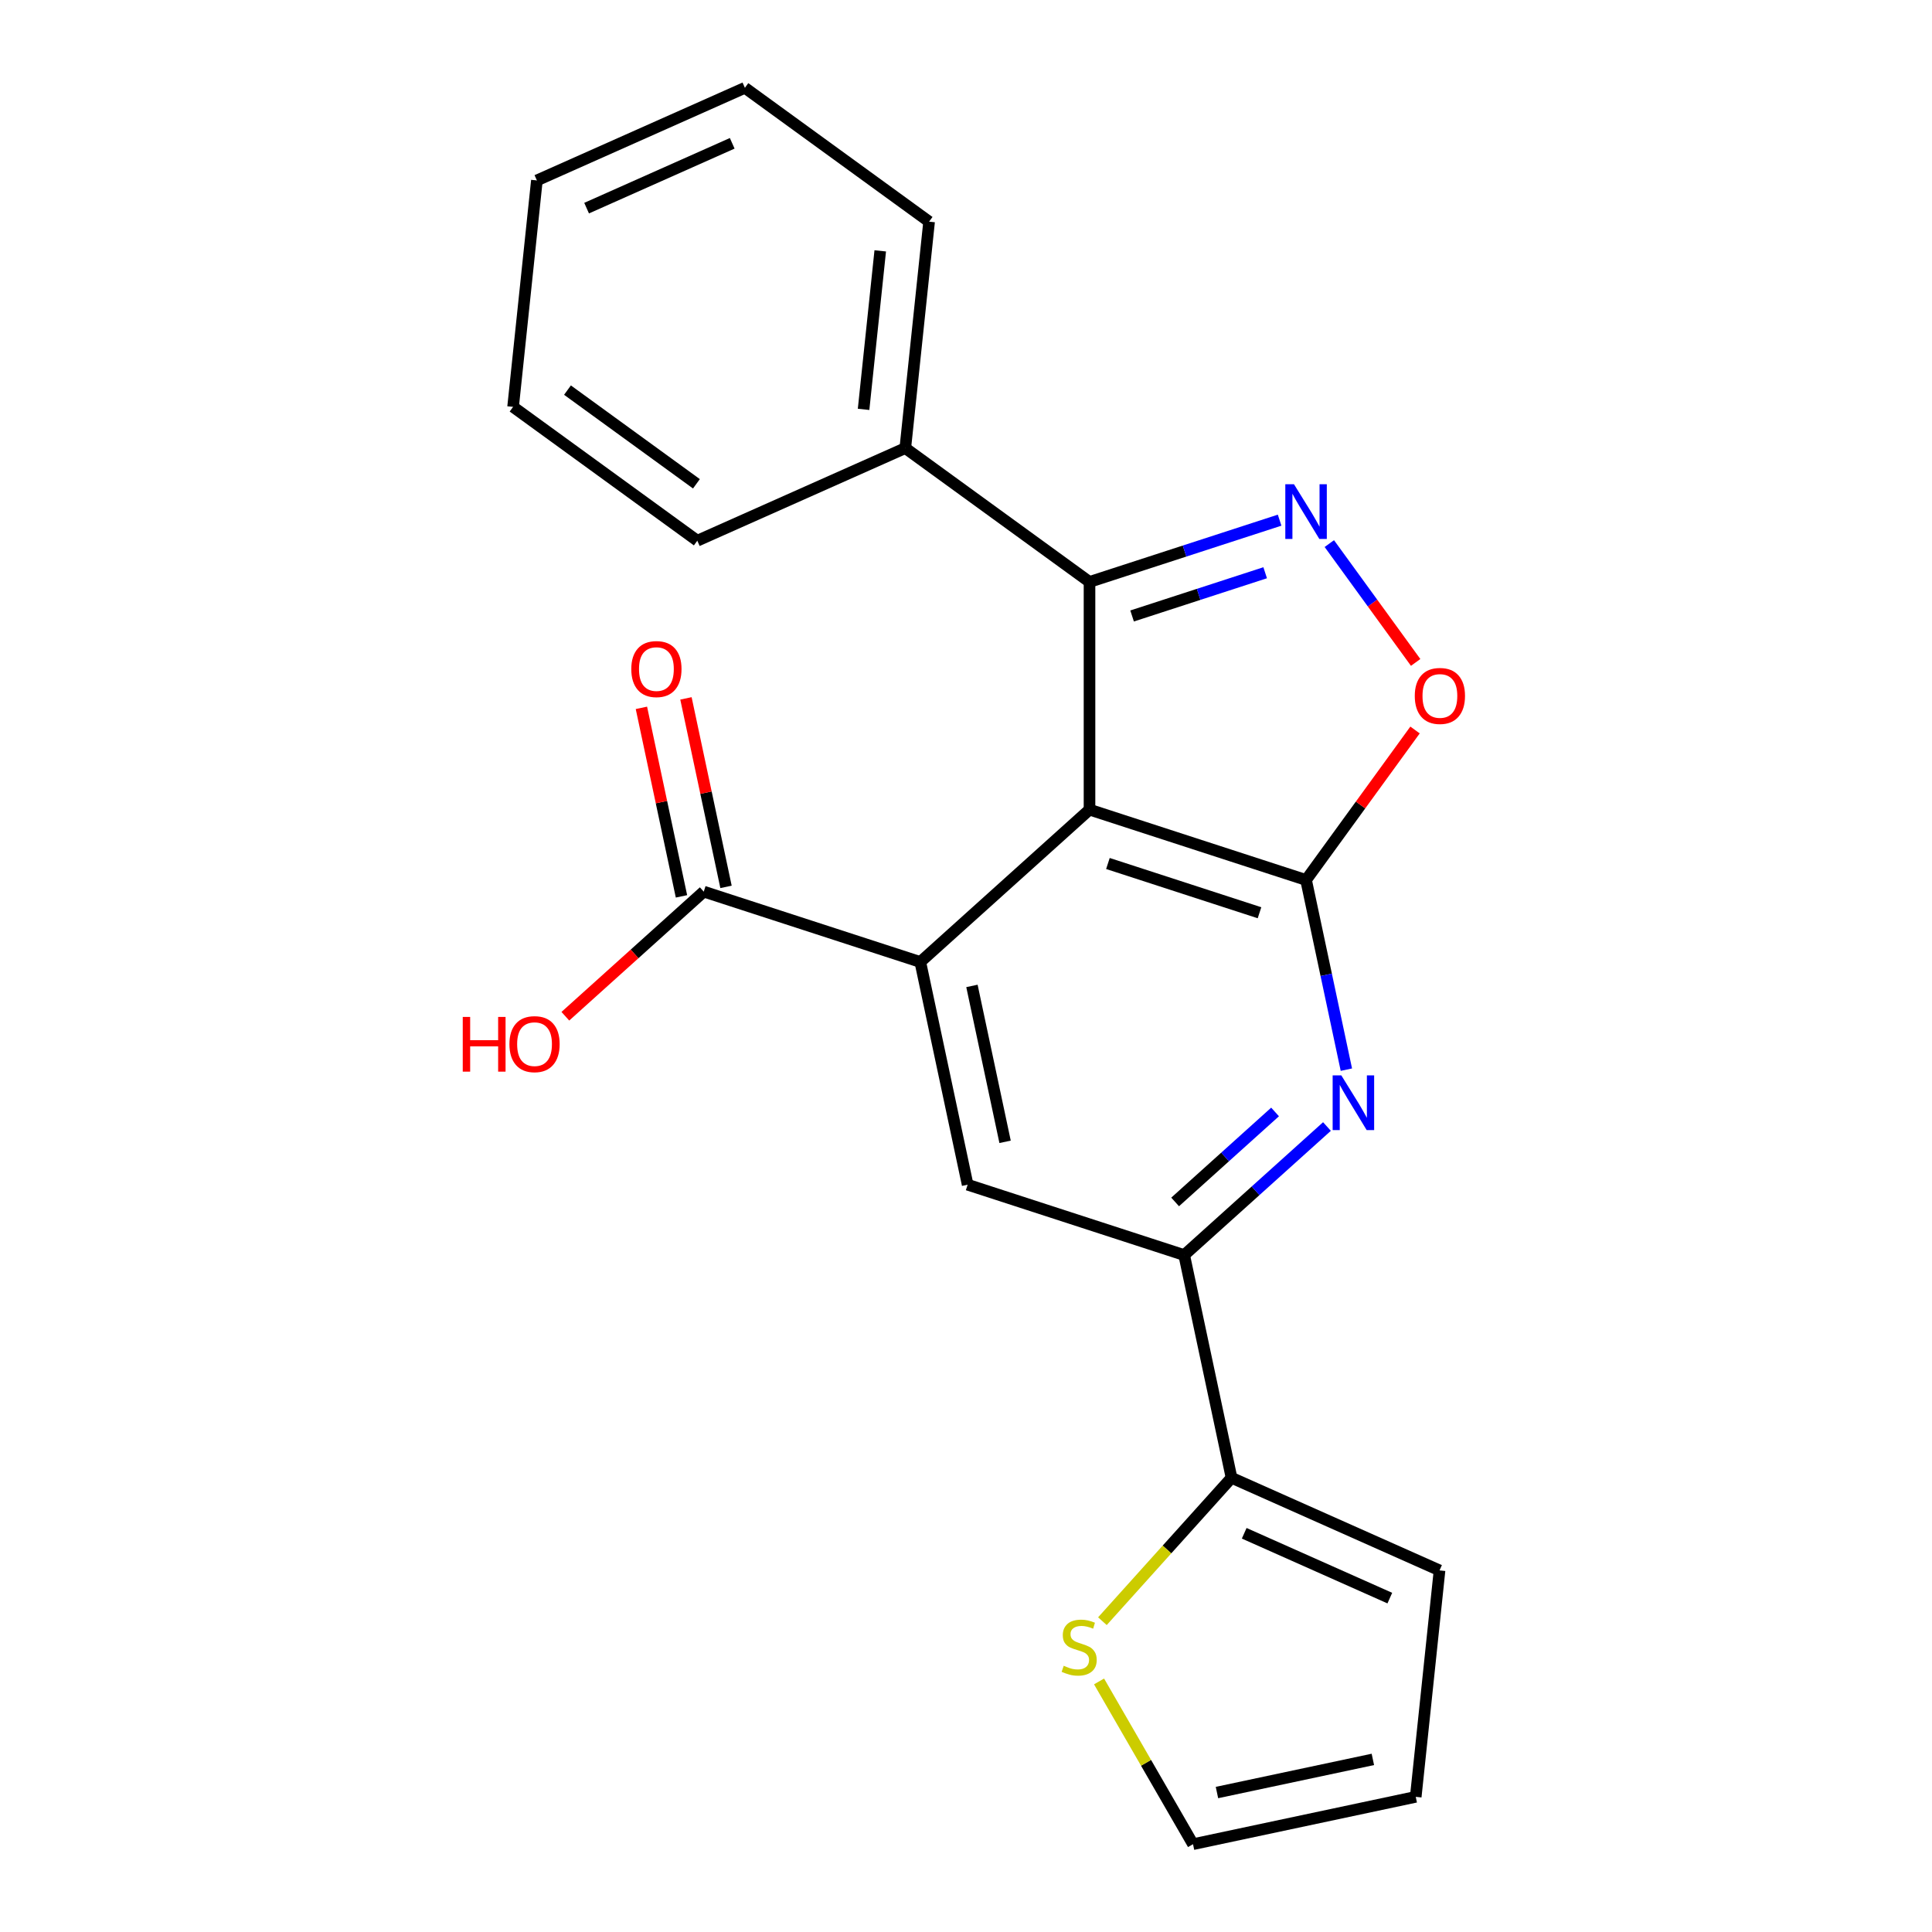<?xml version='1.0' encoding='iso-8859-1'?>
<svg version='1.1' baseProfile='full'
              xmlns='http://www.w3.org/2000/svg'
                      xmlns:rdkit='http://www.rdkit.org/xml'
                      xmlns:xlink='http://www.w3.org/1999/xlink'
                  xml:space='preserve'
width='1000px' height='1000px' viewBox='0 0 1000 1000'>
<!-- END OF HEADER -->
<rect style='opacity:1.0;fill:#FFFFFF;stroke:none' width='1000' height='1000' x='0' y='0'> </rect>
<path class='bond-14' d='M 745.103,812.834 L 637.438,764.898' style='fill:none;fill-rule:evenodd;stroke:#000000;stroke-width:6px;stroke-linecap:butt;stroke-linejoin:miter;stroke-opacity:1' />
<path class='bond-14' d='M 719.366,827.177 L 644,793.622' style='fill:none;fill-rule:evenodd;stroke:#000000;stroke-width:6px;stroke-linecap:butt;stroke-linejoin:miter;stroke-opacity:1' />
<path class='bond-15' d='M 745.103,812.834 L 732.784,930.042' style='fill:none;fill-rule:evenodd;stroke:#000000;stroke-width:6px;stroke-linecap:butt;stroke-linejoin:miter;stroke-opacity:1' />
<path class='bond-2' d='M 676.014,455.481 L 686.447,504.568' style='fill:none;fill-rule:evenodd;stroke:#000000;stroke-width:6px;stroke-linecap:butt;stroke-linejoin:miter;stroke-opacity:1' />
<path class='bond-2' d='M 686.447,504.568 L 696.881,553.654' style='fill:none;fill-rule:evenodd;stroke:#0000FF;stroke-width:6px;stroke-linecap:butt;stroke-linejoin:miter;stroke-opacity:1' />
<path class='bond-5' d='M 676.014,455.481 L 563.928,419.063' style='fill:none;fill-rule:evenodd;stroke:#000000;stroke-width:6px;stroke-linecap:butt;stroke-linejoin:miter;stroke-opacity:1' />
<path class='bond-5' d='M 651.917,472.436 L 573.457,446.943' style='fill:none;fill-rule:evenodd;stroke:#000000;stroke-width:6px;stroke-linecap:butt;stroke-linejoin:miter;stroke-opacity:1' />
<path class='bond-12' d='M 676.014,455.481 L 704.218,416.662' style='fill:none;fill-rule:evenodd;stroke:#000000;stroke-width:6px;stroke-linecap:butt;stroke-linejoin:miter;stroke-opacity:1' />
<path class='bond-12' d='M 704.218,416.662 L 732.422,377.842' style='fill:none;fill-rule:evenodd;stroke:#FF0000;stroke-width:6px;stroke-linecap:butt;stroke-linejoin:miter;stroke-opacity:1' />
<path class='bond-3' d='M 612.934,649.62 L 649.883,616.352' style='fill:none;fill-rule:evenodd;stroke:#000000;stroke-width:6px;stroke-linecap:butt;stroke-linejoin:miter;stroke-opacity:1' />
<path class='bond-3' d='M 649.883,616.352 L 686.831,583.083' style='fill:none;fill-rule:evenodd;stroke:#0000FF;stroke-width:6px;stroke-linecap:butt;stroke-linejoin:miter;stroke-opacity:1' />
<path class='bond-3' d='M 608.247,622.123 L 634.111,598.835' style='fill:none;fill-rule:evenodd;stroke:#000000;stroke-width:6px;stroke-linecap:butt;stroke-linejoin:miter;stroke-opacity:1' />
<path class='bond-3' d='M 634.111,598.835 L 659.974,575.547' style='fill:none;fill-rule:evenodd;stroke:#0000FF;stroke-width:6px;stroke-linecap:butt;stroke-linejoin:miter;stroke-opacity:1' />
<path class='bond-4' d='M 612.934,649.62 L 500.849,613.201' style='fill:none;fill-rule:evenodd;stroke:#000000;stroke-width:6px;stroke-linecap:butt;stroke-linejoin:miter;stroke-opacity:1' />
<path class='bond-19' d='M 612.934,649.62 L 637.438,764.898' style='fill:none;fill-rule:evenodd;stroke:#000000;stroke-width:6px;stroke-linecap:butt;stroke-linejoin:miter;stroke-opacity:1' />
<path class='bond-1' d='M 563.928,419.063 L 476.345,497.922' style='fill:none;fill-rule:evenodd;stroke:#000000;stroke-width:6px;stroke-linecap:butt;stroke-linejoin:miter;stroke-opacity:1' />
<path class='bond-11' d='M 563.928,419.063 L 563.928,301.209' style='fill:none;fill-rule:evenodd;stroke:#000000;stroke-width:6px;stroke-linecap:butt;stroke-linejoin:miter;stroke-opacity:1' />
<path class='bond-0' d='M 500.849,613.201 L 476.345,497.922' style='fill:none;fill-rule:evenodd;stroke:#000000;stroke-width:6px;stroke-linecap:butt;stroke-linejoin:miter;stroke-opacity:1' />
<path class='bond-0' d='M 520.229,591.008 L 503.077,510.313' style='fill:none;fill-rule:evenodd;stroke:#000000;stroke-width:6px;stroke-linecap:butt;stroke-linejoin:miter;stroke-opacity:1' />
<path class='bond-8' d='M 476.345,497.922 L 364.26,461.503' style='fill:none;fill-rule:evenodd;stroke:#000000;stroke-width:6px;stroke-linecap:butt;stroke-linejoin:miter;stroke-opacity:1' />
<path class='bond-6' d='M 364.26,461.503 L 328.441,493.754' style='fill:none;fill-rule:evenodd;stroke:#000000;stroke-width:6px;stroke-linecap:butt;stroke-linejoin:miter;stroke-opacity:1' />
<path class='bond-6' d='M 328.441,493.754 L 292.623,526.005' style='fill:none;fill-rule:evenodd;stroke:#FF0000;stroke-width:6px;stroke-linecap:butt;stroke-linejoin:miter;stroke-opacity:1' />
<path class='bond-7' d='M 375.787,459.053 L 365.418,410.267' style='fill:none;fill-rule:evenodd;stroke:#000000;stroke-width:6px;stroke-linecap:butt;stroke-linejoin:miter;stroke-opacity:1' />
<path class='bond-7' d='M 365.418,410.267 L 355.048,361.481' style='fill:none;fill-rule:evenodd;stroke:#FF0000;stroke-width:6px;stroke-linecap:butt;stroke-linejoin:miter;stroke-opacity:1' />
<path class='bond-7' d='M 352.732,463.954 L 342.362,415.168' style='fill:none;fill-rule:evenodd;stroke:#000000;stroke-width:6px;stroke-linecap:butt;stroke-linejoin:miter;stroke-opacity:1' />
<path class='bond-7' d='M 342.362,415.168 L 331.992,366.381' style='fill:none;fill-rule:evenodd;stroke:#FF0000;stroke-width:6px;stroke-linecap:butt;stroke-linejoin:miter;stroke-opacity:1' />
<path class='bond-18' d='M 732.784,930.042 L 617.505,954.545' style='fill:none;fill-rule:evenodd;stroke:#000000;stroke-width:6px;stroke-linecap:butt;stroke-linejoin:miter;stroke-opacity:1' />
<path class='bond-18' d='M 710.591,910.662 L 629.896,927.814' style='fill:none;fill-rule:evenodd;stroke:#000000;stroke-width:6px;stroke-linecap:butt;stroke-linejoin:miter;stroke-opacity:1' />
<path class='bond-17' d='M 637.438,764.898 L 604.021,802.011' style='fill:none;fill-rule:evenodd;stroke:#000000;stroke-width:6px;stroke-linecap:butt;stroke-linejoin:miter;stroke-opacity:1' />
<path class='bond-17' d='M 604.021,802.011 L 570.604,839.124' style='fill:none;fill-rule:evenodd;stroke:#CCCC00;stroke-width:6px;stroke-linecap:butt;stroke-linejoin:miter;stroke-opacity:1' />
<path class='bond-16' d='M 617.505,954.545 L 593.187,912.426' style='fill:none;fill-rule:evenodd;stroke:#000000;stroke-width:6px;stroke-linecap:butt;stroke-linejoin:miter;stroke-opacity:1' />
<path class='bond-16' d='M 593.187,912.426 L 568.87,870.307' style='fill:none;fill-rule:evenodd;stroke:#CCCC00;stroke-width:6px;stroke-linecap:butt;stroke-linejoin:miter;stroke-opacity:1' />
<path class='bond-9' d='M 563.928,301.209 L 613.128,285.223' style='fill:none;fill-rule:evenodd;stroke:#000000;stroke-width:6px;stroke-linecap:butt;stroke-linejoin:miter;stroke-opacity:1' />
<path class='bond-9' d='M 613.128,285.223 L 662.327,269.237' style='fill:none;fill-rule:evenodd;stroke:#0000FF;stroke-width:6px;stroke-linecap:butt;stroke-linejoin:miter;stroke-opacity:1' />
<path class='bond-9' d='M 585.972,318.83 L 620.411,307.64' style='fill:none;fill-rule:evenodd;stroke:#000000;stroke-width:6px;stroke-linecap:butt;stroke-linejoin:miter;stroke-opacity:1' />
<path class='bond-9' d='M 620.411,307.64 L 654.851,296.45' style='fill:none;fill-rule:evenodd;stroke:#0000FF;stroke-width:6px;stroke-linecap:butt;stroke-linejoin:miter;stroke-opacity:1' />
<path class='bond-13' d='M 563.928,301.209 L 468.582,231.936' style='fill:none;fill-rule:evenodd;stroke:#000000;stroke-width:6px;stroke-linecap:butt;stroke-linejoin:miter;stroke-opacity:1' />
<path class='bond-21' d='M 277.89,93.39 L 385.555,45.455' style='fill:none;fill-rule:evenodd;stroke:#000000;stroke-width:6px;stroke-linecap:butt;stroke-linejoin:miter;stroke-opacity:1' />
<path class='bond-21' d='M 303.627,107.733 L 378.993,74.178' style='fill:none;fill-rule:evenodd;stroke:#000000;stroke-width:6px;stroke-linecap:butt;stroke-linejoin:miter;stroke-opacity:1' />
<path class='bond-25' d='M 277.89,93.39 L 265.571,210.598' style='fill:none;fill-rule:evenodd;stroke:#000000;stroke-width:6px;stroke-linecap:butt;stroke-linejoin:miter;stroke-opacity:1' />
<path class='bond-20' d='M 385.555,45.455 L 480.901,114.727' style='fill:none;fill-rule:evenodd;stroke:#000000;stroke-width:6px;stroke-linecap:butt;stroke-linejoin:miter;stroke-opacity:1' />
<path class='bond-22' d='M 265.571,210.598 L 360.917,279.871' style='fill:none;fill-rule:evenodd;stroke:#000000;stroke-width:6px;stroke-linecap:butt;stroke-linejoin:miter;stroke-opacity:1' />
<path class='bond-22' d='M 293.728,201.92 L 360.47,250.411' style='fill:none;fill-rule:evenodd;stroke:#000000;stroke-width:6px;stroke-linecap:butt;stroke-linejoin:miter;stroke-opacity:1' />
<path class='bond-24' d='M 480.901,114.727 L 468.582,231.936' style='fill:none;fill-rule:evenodd;stroke:#000000;stroke-width:6px;stroke-linecap:butt;stroke-linejoin:miter;stroke-opacity:1' />
<path class='bond-24' d='M 455.612,129.845 L 446.988,211.891' style='fill:none;fill-rule:evenodd;stroke:#000000;stroke-width:6px;stroke-linecap:butt;stroke-linejoin:miter;stroke-opacity:1' />
<path class='bond-23' d='M 360.917,279.871 L 468.582,231.936' style='fill:none;fill-rule:evenodd;stroke:#000000;stroke-width:6px;stroke-linecap:butt;stroke-linejoin:miter;stroke-opacity:1' />
<path class='bond-10' d='M 732.742,342.869 L 710.398,312.116' style='fill:none;fill-rule:evenodd;stroke:#FF0000;stroke-width:6px;stroke-linecap:butt;stroke-linejoin:miter;stroke-opacity:1' />
<path class='bond-10' d='M 710.398,312.116 L 688.055,281.362' style='fill:none;fill-rule:evenodd;stroke:#0000FF;stroke-width:6px;stroke-linecap:butt;stroke-linejoin:miter;stroke-opacity:1' />
<path  class='atom-17' d='M 550.578 862.201
Q 550.898 862.321, 552.218 862.881
Q 553.538 863.441, 554.978 863.801
Q 556.458 864.121, 557.898 864.121
Q 560.578 864.121, 562.138 862.841
Q 563.698 861.521, 563.698 859.241
Q 563.698 857.681, 562.898 856.721
Q 562.138 855.761, 560.938 855.241
Q 559.738 854.721, 557.738 854.121
Q 555.218 853.361, 553.698 852.641
Q 552.218 851.921, 551.138 850.401
Q 550.098 848.881, 550.098 846.321
Q 550.098 842.761, 552.498 840.561
Q 554.938 838.361, 559.738 838.361
Q 563.018 838.361, 566.738 839.921
L 565.818 843.001
Q 562.418 841.601, 559.858 841.601
Q 557.098 841.601, 555.578 842.761
Q 554.058 843.881, 554.098 845.841
Q 554.098 847.361, 554.858 848.281
Q 555.658 849.201, 556.778 849.721
Q 557.938 850.241, 559.858 850.841
Q 562.418 851.641, 563.938 852.441
Q 565.458 853.241, 566.538 854.881
Q 567.658 856.481, 567.658 859.241
Q 567.658 863.161, 565.018 865.281
Q 562.418 867.361, 558.058 867.361
Q 555.538 867.361, 553.618 866.801
Q 551.738 866.281, 549.498 865.361
L 550.578 862.201
' fill='#CCCC00'/>
<path  class='atom-18' d='M 732.287 360.216
Q 732.287 353.416, 735.647 349.616
Q 739.007 345.816, 745.287 345.816
Q 751.567 345.816, 754.927 349.616
Q 758.287 353.416, 758.287 360.216
Q 758.287 367.096, 754.887 371.016
Q 751.487 374.896, 745.287 374.896
Q 739.047 374.896, 735.647 371.016
Q 732.287 367.136, 732.287 360.216
M 745.287 371.696
Q 749.607 371.696, 751.927 368.816
Q 754.287 365.896, 754.287 360.216
Q 754.287 354.656, 751.927 351.856
Q 749.607 349.016, 745.287 349.016
Q 740.967 349.016, 738.607 351.816
Q 736.287 354.616, 736.287 360.216
Q 736.287 365.936, 738.607 368.816
Q 740.967 371.696, 745.287 371.696
' fill='#FF0000'/>
<path  class='atom-19' d='M 326.756 346.305
Q 326.756 339.505, 330.116 335.705
Q 333.476 331.905, 339.756 331.905
Q 346.036 331.905, 349.396 335.705
Q 352.756 339.505, 352.756 346.305
Q 352.756 353.185, 349.356 357.105
Q 345.956 360.985, 339.756 360.985
Q 333.516 360.985, 330.116 357.105
Q 326.756 353.225, 326.756 346.305
M 339.756 357.785
Q 344.076 357.785, 346.396 354.905
Q 348.756 351.985, 348.756 346.305
Q 348.756 340.745, 346.396 337.945
Q 344.076 335.105, 339.756 335.105
Q 335.436 335.105, 333.076 337.905
Q 330.756 340.705, 330.756 346.305
Q 330.756 352.025, 333.076 354.905
Q 335.436 357.785, 339.756 357.785
' fill='#FF0000'/>
<path  class='atom-20' d='M 239.517 526.363
L 243.357 526.363
L 243.357 538.403
L 257.837 538.403
L 257.837 526.363
L 261.677 526.363
L 261.677 554.683
L 257.837 554.683
L 257.837 541.603
L 243.357 541.603
L 243.357 554.683
L 239.517 554.683
L 239.517 526.363
' fill='#FF0000'/>
<path  class='atom-20' d='M 263.677 540.443
Q 263.677 533.643, 267.037 529.843
Q 270.397 526.043, 276.677 526.043
Q 282.957 526.043, 286.317 529.843
Q 289.677 533.643, 289.677 540.443
Q 289.677 547.323, 286.277 551.243
Q 282.877 555.123, 276.677 555.123
Q 270.437 555.123, 267.037 551.243
Q 263.677 547.363, 263.677 540.443
M 276.677 551.923
Q 280.997 551.923, 283.317 549.043
Q 285.677 546.123, 285.677 540.443
Q 285.677 534.883, 283.317 532.083
Q 280.997 529.243, 276.677 529.243
Q 272.357 529.243, 269.997 532.043
Q 267.677 534.843, 267.677 540.443
Q 267.677 546.163, 269.997 549.043
Q 272.357 551.923, 276.677 551.923
' fill='#FF0000'/>
<path  class='atom-21' d='M 694.257 556.6
L 703.537 571.6
Q 704.457 573.08, 705.937 575.76
Q 707.417 578.44, 707.497 578.6
L 707.497 556.6
L 711.257 556.6
L 711.257 584.92
L 707.377 584.92
L 697.417 568.52
Q 696.257 566.6, 695.017 564.4
Q 693.817 562.2, 693.457 561.52
L 693.457 584.92
L 689.777 584.92
L 689.777 556.6
L 694.257 556.6
' fill='#0000FF'/>
<path  class='atom-22' d='M 669.754 250.63
L 679.034 265.63
Q 679.954 267.11, 681.434 269.79
Q 682.914 272.47, 682.994 272.63
L 682.994 250.63
L 686.754 250.63
L 686.754 278.95
L 682.874 278.95
L 672.914 262.55
Q 671.754 260.63, 670.514 258.43
Q 669.314 256.23, 668.954 255.55
L 668.954 278.95
L 665.274 278.95
L 665.274 250.63
L 669.754 250.63
' fill='#0000FF'/>
</svg>
